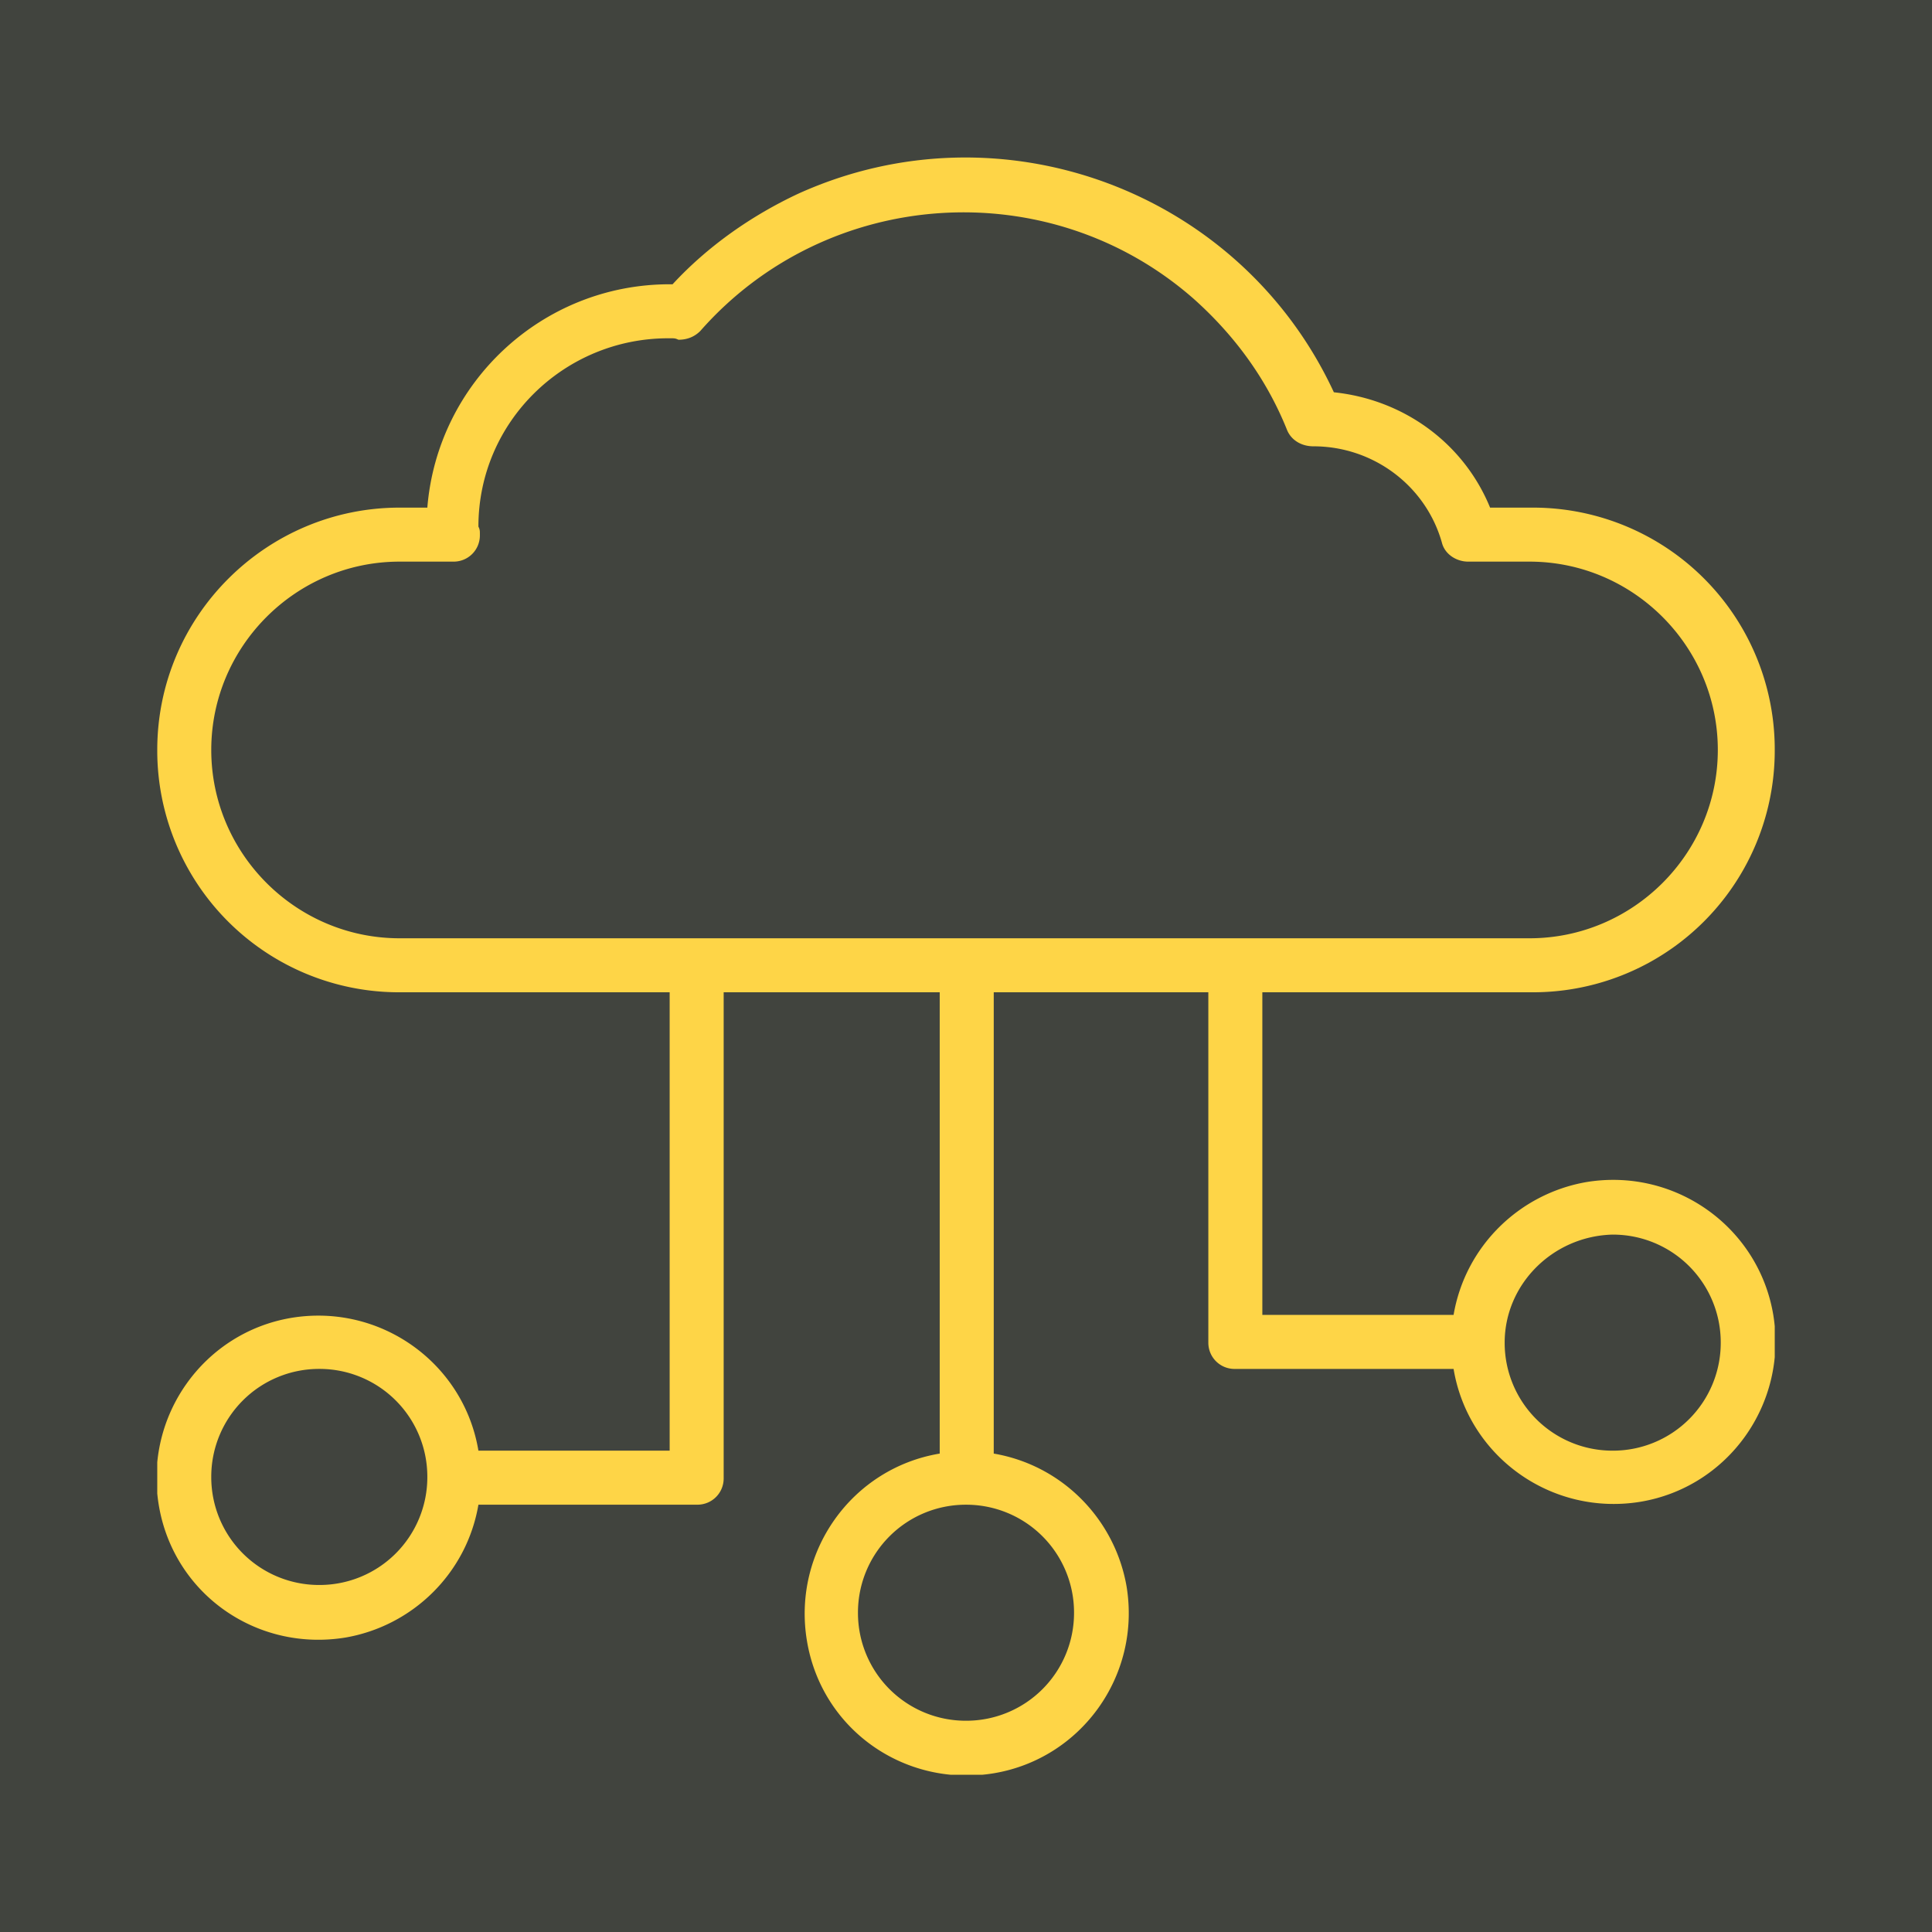 <svg width="86" height="86" fill="none" xmlns="http://www.w3.org/2000/svg"><path fill="#41443E" d="M0 0h86v86H0z"/><g clip-path="url('#clip0_352_1301')"><path d="M68.213 44.17A10.76 10.76 0 0 0 79 33.383a10.76 10.76 0 0 0-10.787-10.787h-1.884c-1.17-2.86-3.834-4.809-6.954-5.134C55.217 8.495 44.56 4.531 35.527 8.625c-2.08.975-4.029 2.34-5.588 4.029h-.13c-5.654 0-10.332 4.353-10.787 9.942h-1.235C11.874 22.596 7 27.405 7 33.383A10.76 10.76 0 0 0 17.787 44.17h12.022v20.404h-8.513c-.65-3.899-4.354-6.563-8.318-5.913-3.899.65-6.563 4.354-5.913 8.318.65 3.963 4.354 6.563 8.318 5.913 2.989-.52 5.393-2.86 5.913-5.913h9.747c.65 0 1.17-.52 1.17-1.17v-21.64h9.617v20.535c-3.899.65-6.563 4.354-5.913 8.318.65 3.964 4.354 6.563 8.318 5.913 3.899-.65 6.563-4.353 5.913-8.317-.52-2.99-2.86-5.394-5.913-5.914V44.17h9.552v15.596c0 .65.52 1.17 1.17 1.17h9.747c.65 3.898 4.354 6.562 8.318 5.913 3.899-.65 6.563-4.354 5.913-8.318-.65-3.899-4.354-6.563-8.318-5.913-2.989.52-5.393 2.859-5.913 5.913h-8.513V44.17h12.022Zm-54 26.383a4.798 4.798 0 0 1-4.809-4.81 4.798 4.798 0 0 1 4.809-4.808 4.798 4.798 0 0 1 4.809 4.809 4.798 4.798 0 0 1-4.809 4.809Zm57.574-15.596a4.798 4.798 0 0 1 4.809 4.809 4.798 4.798 0 0 1-4.809 4.808 4.798 4.798 0 0 1-4.809-4.808c0-2.6 2.145-4.744 4.809-4.81Zm-23.978 16.83A4.798 4.798 0 0 1 43 76.596a4.798 4.798 0 0 1-4.809-4.809A4.798 4.798 0 0 1 43 66.98a4.798 4.798 0 0 1 4.809 4.808ZM17.787 41.766c-4.614 0-8.383-3.77-8.383-8.383 0-4.614 3.77-8.383 8.383-8.383h2.404c.65 0 1.17-.52 1.17-1.17v-.064c0-.13 0-.195-.065-.325 0-4.679 3.834-8.383 8.448-8.383h.13c.13 0 .195 0 .325.065.39 0 .714-.13.974-.39 5.654-6.433 15.531-7.083 21.964-1.43 1.82 1.625 3.25 3.575 4.159 5.849.195.455.65.715 1.17.715 2.664 0 5.003 1.754 5.718 4.288.13.52.65.845 1.17.845h2.729c4.614 0 8.383 3.77 8.383 8.383 0 4.614-3.77 8.383-8.383 8.383H17.787Z" fill="#FED547"/></g><defs><clipPath id="clip0_352_1301"><path fill="#fff" transform="translate(7 7)" d="M0 0h72v72H0z"/></clipPath></defs></svg>